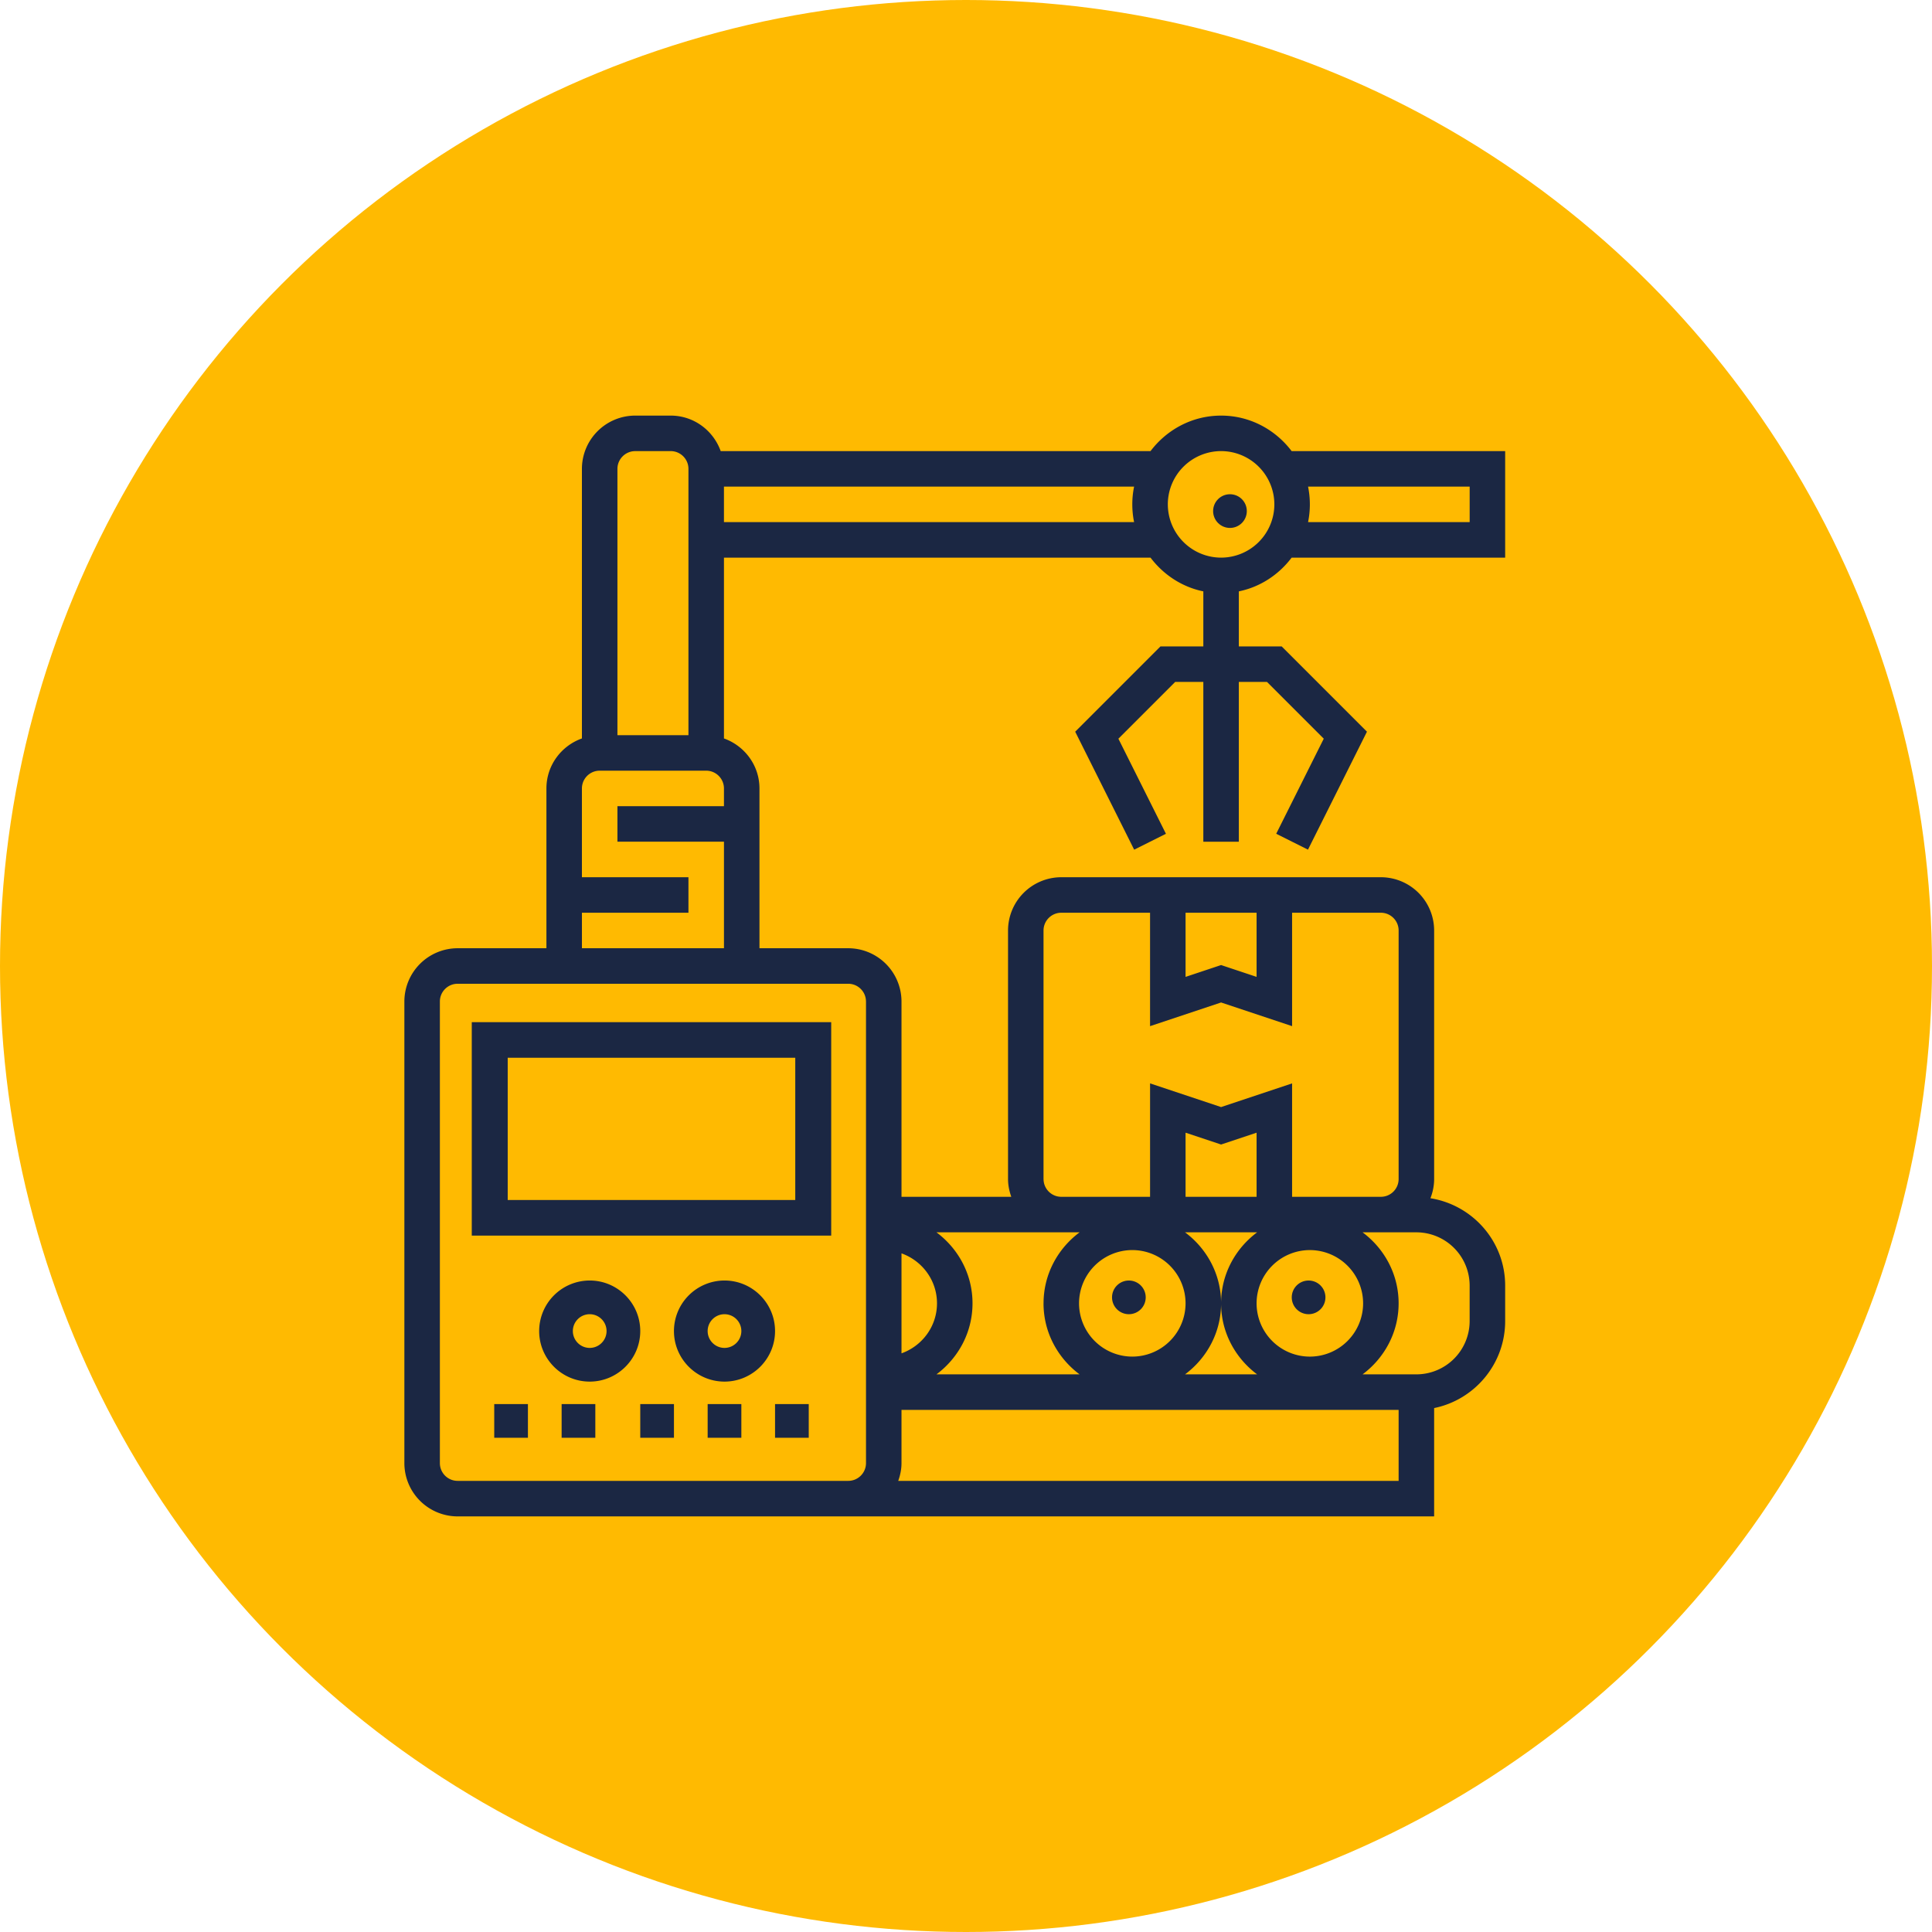 <svg xmlns="http://www.w3.org/2000/svg" width="172" height="172" viewBox="0 0 172 172">
    <g fill="none" fill-rule="evenodd">
        <circle cx="86" cy="86" r="86" fill="#FFBA01"/>
        <g fill="#1B2743" fill-rule="nonzero" transform="translate(36 37)">
            <circle cx="80.5" cy="78.5" r="1.5"/>
            <path d="M78.991 12.645H98V3.161H78.991C77.548 1.253 75.281 0 72.71 0c-2.572 0-4.839 1.253-6.282 3.161H28.161C27.506 1.326 25.768 0 23.71 0h-3.162a4.748 4.748 0 0 0-4.742 4.742v24c-1.835.655-3.16 2.394-3.16 4.452v14.225H4.741A4.748 4.748 0 0 0 0 52.161v41.097A4.748 4.748 0 0 0 4.742 98h86.935v-9.644C95.28 87.621 98 84.43 98 80.613v-3.161c0-3.93-2.891-7.173-6.653-7.777.206-.531.33-1.103.33-1.707v-22.13a4.748 4.748 0 0 0-4.742-4.741H58.484a4.748 4.748 0 0 0-4.742 4.742v22.129c0 .556.114 1.084.29 1.58h-9.774V52.161a4.748 4.748 0 0 0-4.742-4.742h-7.903V33.194c0-2.058-1.326-3.797-3.161-4.452V12.645h37.976c1.14 1.507 2.785 2.611 4.701 3.002v4.901h-3.816l-7.591 7.592 5.25 10.504 2.828-1.415-4.233-8.464 5.055-5.055h2.507v14.225h3.161V23.71h2.507l5.054 5.053-4.233 8.464 2.827 1.415 5.251-10.503-7.59-7.59H74.29v-4.902c1.918-.39 3.562-1.495 4.701-3.002zM94.84 6.323v3.16H80.453a7.896 7.896 0 0 0 0-3.16H94.84zM20.549 3.16h3.16c.872 0 1.581.71 1.581 1.58v23.71h-6.322V4.742c0-.87.71-1.58 1.58-1.58zM43.966 94.84c.177-.497.291-1.025.291-1.58v-4.743h44.258v6.323H43.967zm36.646-11.065a4.748 4.748 0 0 1-4.742-4.742 4.748 4.748 0 0 1 4.742-4.742 4.748 4.748 0 0 1 4.742 4.742 4.748 4.748 0 0 1-4.742 4.742zM75.87 69.548h-6.323V63.84l3.162 1.053 3.161-1.053v5.71zm.049 3.162c-1.936 1.441-3.21 3.728-3.21 6.322s1.274 4.881 3.21 6.323H69.5c1.936-1.442 3.21-3.729 3.21-6.323 0-2.594-1.274-4.88-3.21-6.322h6.42zm-11.114 1.58a4.748 4.748 0 0 1 4.742 4.742 4.748 4.748 0 0 1-4.742 4.742 4.748 4.748 0 0 1-4.741-4.742 4.748 4.748 0 0 1 4.741-4.742zm-7.903 4.742c0 2.594 1.274 4.881 3.21 6.323H47.37c1.937-1.442 3.21-3.729 3.21-6.323 0-2.594-1.273-4.88-3.21-6.322h12.744c-1.937 1.441-3.21 3.728-3.21 6.322zm-9.484 0c0 2.058-1.326 3.797-3.16 4.451v-8.9c1.834.653 3.16 2.391 3.16 4.45zm47.42-1.58v3.16a4.748 4.748 0 0 1-4.742 4.743h-4.791c1.936-1.442 3.21-3.729 3.21-6.323 0-2.594-1.274-4.88-3.21-6.322h4.79a4.748 4.748 0 0 1 4.743 4.742zm-25.29-33.194h6.322v5.71l-3.161-1.053-3.162 1.054v-5.71zm-12.646 23.71v-22.13c0-.87.71-1.58 1.58-1.58h7.904v10.097l6.323-2.108 6.322 2.108V44.258h7.903c.871 0 1.581.71 1.581 1.58v22.13c0 .872-.71 1.58-1.58 1.58h-7.904V59.451L72.71 61.56l-6.323-2.109v10.097h-7.903c-.871 0-1.58-.708-1.58-1.58zM41.097 52.16v41.097c0 .873-.71 1.58-1.58 1.58H4.741c-.871 0-1.58-.707-1.58-1.58V52.161c0-.872.709-1.58 1.58-1.58h34.774c.871 0 1.58.708 1.58 1.58zm-25.29-4.742v-3.16h9.483v-3.162h-9.484v-7.903c0-.871.71-1.581 1.581-1.581h9.484c.87 0 1.58.71 1.58 1.58v1.581h-9.483v3.161h9.484v9.484H15.806zM28.451 9.484V6.323h36.514a7.896 7.896 0 0 0 0 3.16H28.452zm39.516-1.58A4.748 4.748 0 0 1 72.71 3.16a4.748 4.748 0 0 1 4.742 4.742 4.748 4.748 0 0 1-4.742 4.742 4.748 4.748 0 0 1-4.742-4.742z"/>
            <circle cx="73.5" cy="8.5" r="1.5"/>
            <circle cx="64.5" cy="78.5" r="1.5"/>
            <path d="M38 54H6v19h32V54zm-3.2 15.833H9.2V57.167h25.6v12.666zM16.5 77a4.505 4.505 0 0 0-4.5 4.5c0 2.481 2.019 4.5 4.5 4.5s4.5-2.019 4.5-4.5-2.019-4.5-4.5-4.5zm0 6c-.826 0-1.5-.672-1.5-1.5s.674-1.5 1.5-1.5 1.5.672 1.5 1.5-.674 1.5-1.5 1.5zM28.5 77a4.505 4.505 0 0 0-4.5 4.5c0 2.481 2.019 4.5 4.5 4.5s4.5-2.019 4.5-4.5-2.019-4.5-4.5-4.5zm0 6c-.826 0-1.5-.672-1.5-1.5s.674-1.5 1.5-1.5 1.5.672 1.5 1.5-.674 1.5-1.5 1.5zM8 88h3v3H8zM14 88h3v3h-3zM21 88h3v3h-3zM27 88h3v3h-3zM33 88h3v3h-3z"/>
        </g>
    </g>
</svg>
